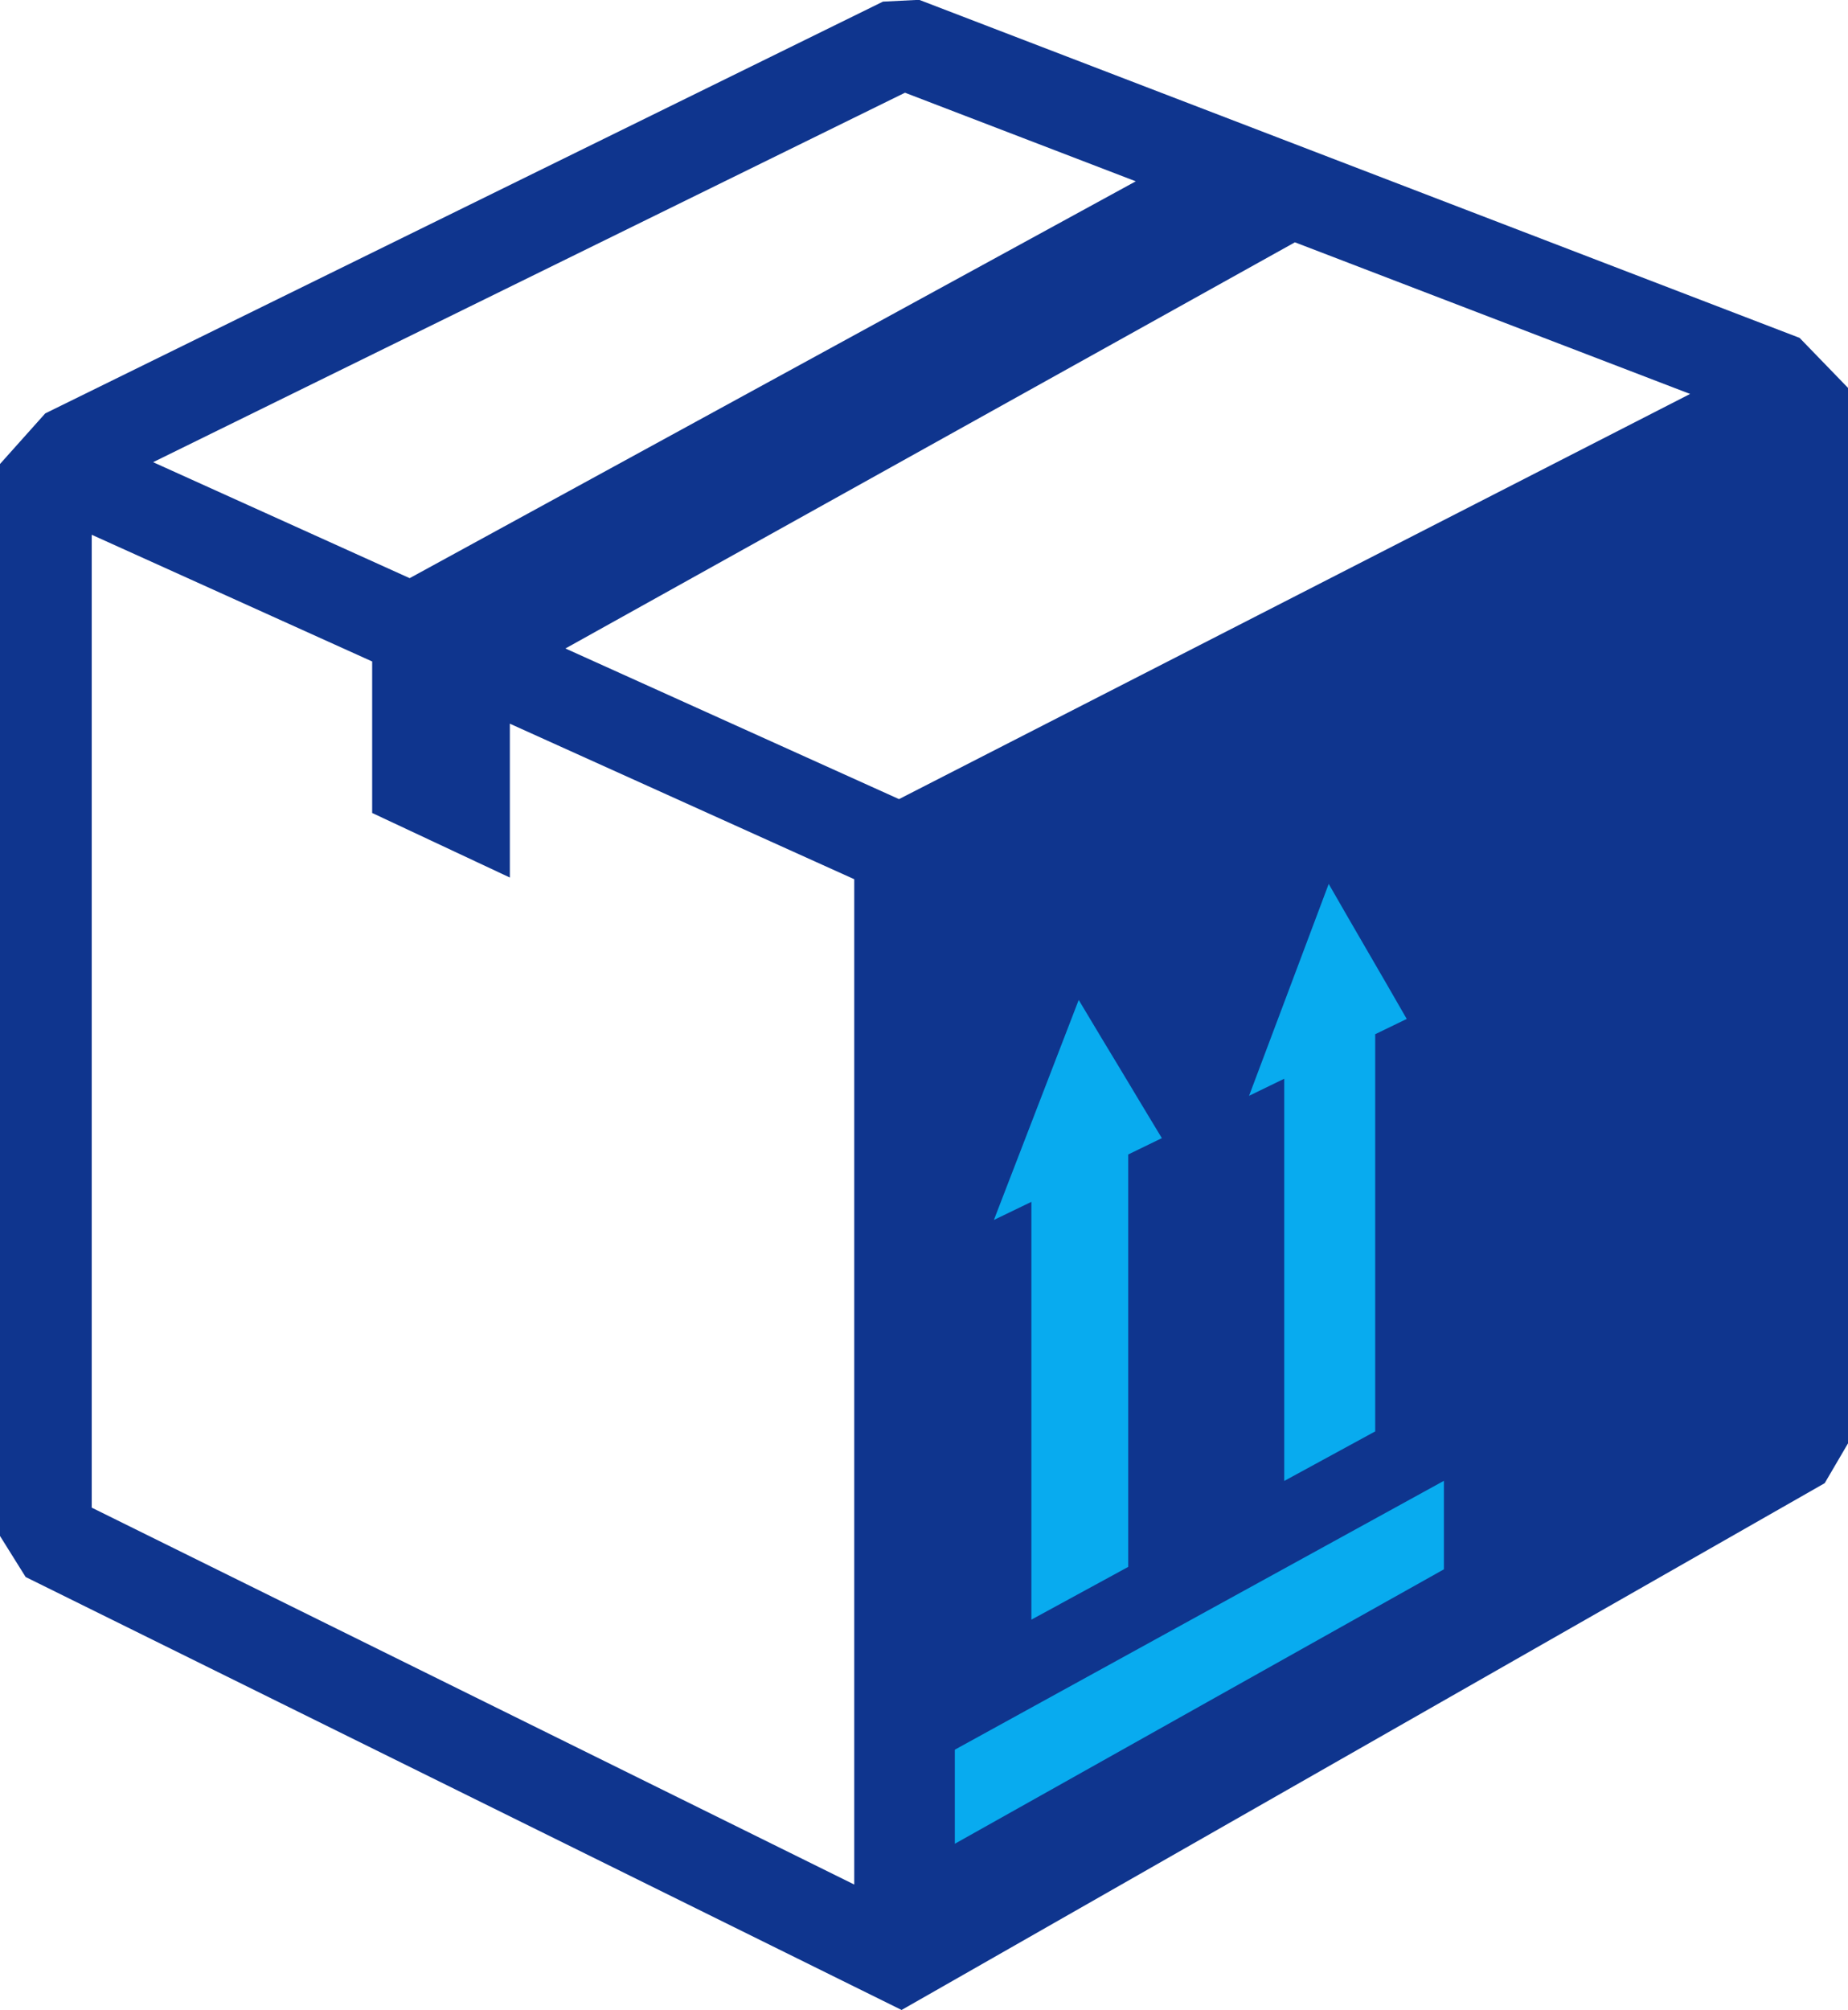 <svg id="Layer_1" data-name="Layer 1" xmlns="http://www.w3.org/2000/svg" viewBox="0 0 408.57 444.19"><defs><style>.cls-1{fill:#08abef;}.cls-1,.cls-2{fill-rule:evenodd;}.cls-2{fill:#0f358e;}</style></defs><title>courier</title><polygon class="cls-1" points="205.68 210.26 205.68 427.91 364.3 328.31 338.48 154.93 205.68 210.26"/><path class="cls-2" d="M249.19,181.67l174.9-89.54L336.72,58.62,175.44,148.38l73.75,33.29Zm105.28,52v87.73l-20.11,10.95V243.46l-7.78,3.78,8.85-23.52q4.4-11.65,8.76-23.31,4.35,7.58,8.67,15t8.58,14.84l-7,3.39Zm-54.6,26.58v91.09L278.46,363V270.67l-8.29,4q4.72-12.24,9.42-24.43t9.33-24.19q4.62,7.74,9.24,15.36c3.06,5.09,6.09,10.15,9.14,15.18l-7.43,3.61Zm-38.34,131.5v20.78q28.43-15.94,55.71-31.26l52.42-29.39V332.32l-52.42,28.8-55.71,30.62Zm40-346.61L141,132.84,84.28,107.21,250.51,25.56l51,19.57ZM163.15,165l76.14,34.37V421.54L70.71,338.25v-215l62,28v33.48L163.15,199V165ZM448.3,79.74,459,90.79V324.05l-5.15,8.79L259.57,443.67l-9.81,5.59-10.47-5.17L56.1,353.58l-5.67-9.07V107.61l10-11.18,185.21-91,8-.4Z" transform="translate(-50.43 -5.07)"/></svg>